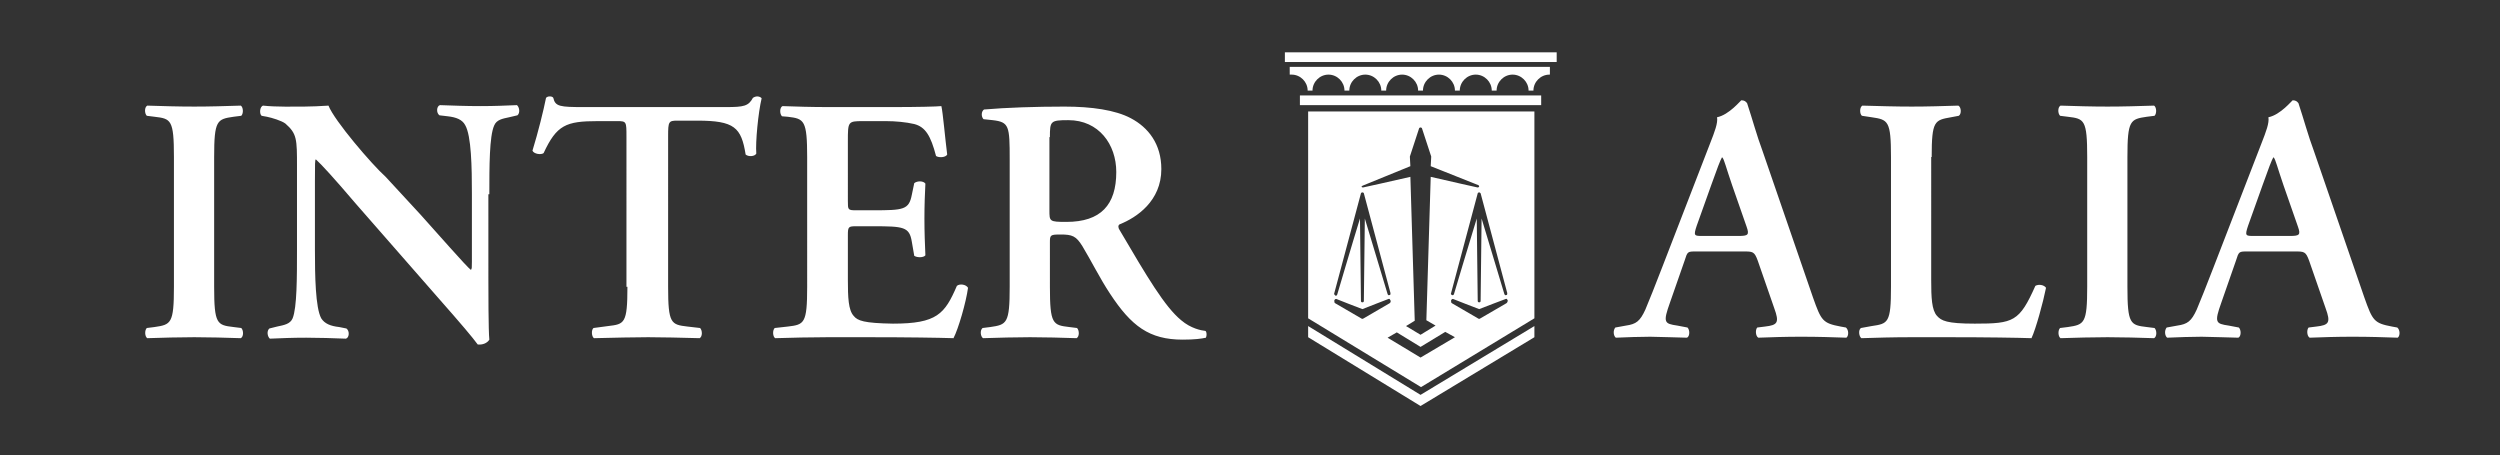 <?xml version="1.0" encoding="utf-8"?>
<!-- Generator: Adobe Illustrator 27.0.1, SVG Export Plug-In . SVG Version: 6.00 Build 0)  -->
<svg version="1.1" id="Layer_1" xmlns="http://www.w3.org/2000/svg" xmlns:xlink="http://www.w3.org/1999/xlink" x="0px" y="0px"
	 viewBox="0 0 516 94" style="enable-background:new 0 0 516 94;" xml:space="preserve">
<rect x="0" y="0" width="516" height="94" fill="#333333" stroke="none"/>
<style type="text/css">
	.st0{fill:#FFFFFF;}
</style>
<g>
	<path class="st0" d="M465.2,48.7c-1.7,0-1.9,0-1.2-2.1l3-8.4c1.2-3.4,1.9-5.2,2.2-5.7h0.1c0.4,0.5,0.7,1.9,2,5.7l3,8.6
		c0.6,1.7,0.3,1.9-1.7,1.9H465.2z M473.6,51.9c2,0,2.3,0,3,1.9l3.4,9.8c1.1,3,0.7,3.5-1.9,3.8l-1.6,0.2c-0.4,0.4-0.4,1.7,0.2,2.1
		c2.5-0.1,5.7-0.2,8.8-0.2c3.7,0,6.4,0.1,9.4,0.2c0.5-0.4,0.5-1.6-0.1-2.1l-1.1-0.2c-3.7-0.7-4-1.2-5.7-6l-10.4-30.2
		c-1.2-3.2-2.1-6.6-3.2-9.9c-0.3-0.4-0.6-0.6-1.2-0.6c-0.1,0-2.5,3-5,3.5c0.2,1.2-0.5,3-1.4,5.3l-9.9,25.6c-1.5,3.9-2.7,6.9-3.5,8.8
		c-1.1,2.4-1.9,3-4,3.3l-2.2,0.4c-0.5,0.6-0.4,1.7,0.1,2.1c2.5-0.1,4.8-0.2,7.1-0.2c3,0.1,5.3,0.1,7.6,0.2c0.6-0.3,0.6-1.6,0.1-2.1
		l-2.1-0.4c-2.7-0.4-3-0.6-1.5-4.8l3-8.6c0.6-1.9,0.6-1.9,2.4-1.9H473.6z M439.1,32.4c0-7.6,0.6-7.8,4-8.3l1.6-0.2
		c0.5-0.5,0.4-1.8-0.1-2.1c-3.2,0.1-6.4,0.2-9.6,0.2c-3.3,0-6.6-0.1-9.7-0.2c-0.6,0.3-0.6,1.6-0.1,2.1l1.6,0.2c3.4,0.4,4,0.6,4,8.3
		v26.8c0,7.6-0.6,7.8-4,8.3l-1.6,0.2c-0.5,0.5-0.4,1.8,0.1,2.1c3.2-0.1,6.6-0.2,9.7-0.2s6.4,0.1,9.6,0.2c0.6-0.3,0.6-1.6,0.1-2.1
		l-1.6-0.2c-3.4-0.4-4-0.6-4-8.3V32.4z M398.7,32.4c0-7.5,0.6-7.6,4-8.2l1.6-0.3c0.6-0.4,0.5-1.8-0.1-2.1c-3.2,0.1-6.4,0.2-9.6,0.2
		c-3.3,0-6.6-0.1-10.2-0.2c-0.6,0.3-0.6,1.7-0.1,2.1l2,0.3c3.4,0.5,4,0.7,4,8.2v26.8c0,7.5-0.6,7.6-4,8.1l-2.2,0.4
		c-0.6,0.4-0.4,1.8,0.1,2.1c3-0.1,6.6-0.2,10.3-0.2h7.5c8.1,0,14.3,0.1,17.3,0.2c0.9-1.9,2.4-7.4,3-10.4c-0.4-0.6-1.5-0.8-2.2-0.4
		c-3.3,7.4-4.5,7.8-12.5,7.8c-5.8,0-6.9-0.6-7.8-1.6c-1.1-1.2-1.2-3.8-1.2-7.4V32.4z M351.4,48.7c-1.7,0-1.9,0-1.2-2.1l3-8.4
		c1.2-3.4,1.9-5.2,2.2-5.7h0.1c0.4,0.5,0.7,1.9,2,5.7l3,8.6c0.6,1.7,0.3,1.9-1.7,1.9H351.4z M359.8,51.9c2,0,2.3,0,3,1.9l3.4,9.8
		c1.1,3,0.7,3.5-1.9,3.8l-1.6,0.2c-0.4,0.4-0.4,1.7,0.2,2.1c2.5-0.1,5.7-0.2,8.8-0.2c3.7,0,6.4,0.1,9.4,0.2c0.5-0.4,0.5-1.6-0.1-2.1
		l-1.1-0.2c-3.7-0.7-4-1.2-5.7-6l-10.4-30.2c-1.2-3.2-2.1-6.6-3.2-9.9c-0.3-0.4-0.6-0.6-1.2-0.6c-0.1,0-2.5,3-5,3.5
		c0.2,1.2-0.5,3-1.4,5.3l-9.9,25.6c-1.5,3.9-2.7,6.9-3.5,8.8c-1.1,2.4-1.9,3-4,3.3l-2.2,0.4c-0.5,0.6-0.4,1.7,0.1,2.1
		c2.5-0.1,4.8-0.2,7.1-0.2c3,0.1,5.3,0.1,7.6,0.2c0.6-0.3,0.6-1.6,0.1-2.1l-2.1-0.4c-2.7-0.4-3-0.6-1.5-4.8l3-8.6
		c0.6-1.9,0.6-1.9,2.4-1.9H359.8z M216.7,28.3c0-3.3,0.1-3.5,3.8-3.5c6.3,0,9.9,5,9.9,10.7c0,6.8-3.2,10.3-10.3,10.3
		c-3.5,0-3.5-0.1-3.5-2.4V28.3z M208.4,59.2c0,7.6-0.6,7.8-4,8.3l-1.6,0.2c-0.6,0.5-0.4,1.8,0.1,2.1c3.3-0.1,6.6-0.2,9.7-0.2
		s6.4,0.1,9.6,0.2c0.6-0.3,0.6-1.6,0.1-2.1l-1.6-0.2c-3.4-0.4-4-0.6-4-8.3V50c0-1.5,0.1-1.6,2.2-1.6c2.4,0,3.2,0.3,4.5,2.4
		c1.7,2.8,3.7,6.8,5.7,9.8c4.4,6.7,8.1,9.5,15,9.5c2.5,0,3.9-0.2,4.8-0.4c0.2-0.4,0.2-1.2-0.1-1.4c-0.9-0.1-3-0.5-5-2.2
		c-3.4-2.8-7-8.9-12.7-18.6c-0.3-0.4-0.4-1,0-1.2c3.5-1.4,8.6-4.8,8.6-11.4c0-5.2-2.7-8.6-6.3-10.5c-3.2-1.7-8.1-2.4-13.7-2.4
		c-5.9,0-12,0.2-16.6,0.6c-0.6,0.4-0.6,1.5-0.1,2l1.9,0.2c3.4,0.4,3.5,1.2,3.5,8.1V59.2z M166.6,59.2c0,7.6-0.6,7.8-4,8.2l-2.7,0.3
		c-0.5,0.5-0.4,1.8,0.1,2.1c3.2-0.1,7.6-0.2,10.8-0.2h8.2c8.4,0,14.6,0.1,17.8,0.2c1-1.9,2.6-7.4,3-10.4c-0.4-0.7-1.7-0.9-2.3-0.4
		c-2.5,5.8-4.1,7.8-13.2,7.8c-6-0.1-7.3-0.6-8.1-1.6c-1.1-1.2-1.2-3.8-1.2-7.5v-9.1c0-1.8,0.1-1.9,1.7-1.9h3.5c6.3,0,7.5,0.1,8,3.2
		l0.5,2.9c0.6,0.4,1.9,0.4,2.3-0.1c-0.1-2.3-0.2-4.8-0.2-7.6c0-2.7,0.1-5.3,0.2-7.2c-0.4-0.6-1.7-0.6-2.3-0.1l-0.5,2.4
		c-0.6,3.1-1.7,3.2-8,3.2h-3.5c-1.7,0-1.7-0.1-1.7-1.9V29.2c0-4.1,0-4.2,3.1-4.2h4.8c1.9,0,4.1,0.2,5.8,0.6c2.3,0.6,3.4,2.4,4.5,6.6
		c0.6,0.4,2,0.3,2.3-0.3c-0.4-3.1-0.9-8.8-1.2-10c-0.9,0.1-5.1,0.2-9.7,0.2h-13.8c-3.2,0-6.6-0.1-9.3-0.2c-0.6,0.3-0.6,1.6-0.1,2.1
		l1.2,0.1c3.4,0.4,4,0.7,4,8.4V59.2z M129.5,59.2c0,7.6-0.6,7.7-4,8.1l-3,0.4c-0.5,0.4-0.4,1.8,0.1,2.1c4.6-0.1,8-0.2,11.2-0.2
		s6.4,0.1,10.6,0.2c0.6-0.3,0.6-1.6,0.1-2.1l-2.6-0.3c-3.4-0.4-4-0.6-4-8.2V28.1c0-3,0.1-3.2,1.9-3.2h4.1c7.7,0,9.1,1.4,10,7
		c0.6,0.5,1.9,0.4,2.2-0.2c-0.2-2.3,0.4-8.5,1.1-11.4c-0.1-0.2-0.5-0.4-0.9-0.4c-0.3,0-0.6,0.1-0.9,0.3c-0.9,1.7-1.9,1.9-5.5,1.9
		h-29.4c-4.9,0-5.9-0.1-6.3-1.9c-0.1-0.2-0.4-0.3-0.7-0.3c-0.4,0-0.6,0.1-0.8,0.3c-0.5,2.5-1.6,7-2.8,10.9c0.3,0.7,1.8,0.9,2.3,0.5
		c2.7-5.8,4.6-6.6,11.2-6.6h4c1.9,0,1.9,0.1,1.9,3.2V59.2z M101,40.1c0-5.7,0-12,1-14.2c0.5-1.2,1.7-1.4,3.1-1.7l1.7-0.4
		c0.6-0.5,0.4-1.7-0.1-2.1c-2.6,0.1-4.5,0.2-7.6,0.2c-2.8,0-5.5-0.1-8.3-0.2c-0.7,0.2-0.8,1.6-0.1,2.1l1.7,0.2
		c1.8,0.2,3,0.7,3.6,1.8c1.3,2.2,1.4,8.8,1.4,14.2v14c0,1.2,0,1.5-0.2,1.7c-0.7-0.4-7.4-8.1-10.4-11.4l-7.2-7.8
		C76.8,34,69,24.9,67.8,21.8c-1.7,0.1-3.5,0.2-5,0.2c-1.8,0-5.8,0.1-8.5-0.2c-0.7,0.2-0.8,1.7-0.3,2.1l1.1,0.2c1,0.2,3,0.8,3.8,1.4
		c2.4,2.1,2.4,3.2,2.4,8.9v17.1c0,5.7,0,12-0.9,14.2c-0.5,1.2-1.8,1.4-3.2,1.7l-1.6,0.4c-0.6,0.5-0.4,1.7,0.1,2.1
		c2.5-0.1,4.5-0.2,7.5-0.2c2.7,0,5.5,0.1,8.2,0.2c0.7-0.2,0.8-1.6,0.1-2.1L70,67.5c-1.8-0.2-3-0.7-3.7-1.8
		c-1.2-2.2-1.3-8.8-1.3-14.2v-14c0-3.8,0-4.6,0.2-4.6c1.2,1.1,3.6,3.7,8.2,9.1l16.8,19.2c5.2,5.9,7.3,8.4,8.4,9.9
		c0.9,0.1,1.9-0.2,2.4-1c-0.2-1.7-0.2-10.5-0.2-12.7V40.1z M44.2,32.4c0-7.6,0.6-7.8,4-8.3l1.6-0.2c0.5-0.5,0.4-1.8-0.1-2.1
		c-3.2,0.1-6.4,0.2-9.6,0.2c-3.3,0-6.6-0.1-9.7-0.2c-0.6,0.3-0.6,1.6-0.1,2.1l1.6,0.2c3.4,0.4,4,0.6,4,8.3v26.8c0,7.6-0.6,7.8-4,8.3
		l-1.6,0.2c-0.5,0.5-0.4,1.8,0.1,2.1c3.2-0.1,6.6-0.2,9.7-0.2s6.4,0.1,9.6,0.2c0.6-0.3,0.6-1.6,0.1-2.1l-1.6-0.2
		c-3.4-0.4-4-0.6-4-8.3V32.4z"/>
</g>
<g>
	<path class="st0" d="M270,23v42.7l23.3,14.2l23.4-14.2V23H270z M305.6,39.9l5.5,20.6c0,0.2,0,0.4-0.2,0.4c-0.2,0.1-0.3,0-0.4-0.2
		c0,0-3.3-11-4.7-15.6l-0.2,17c0,0.2-0.1,0.3-0.3,0.3c-0.2,0-0.3-0.1-0.3-0.3l-0.2-17c-1.4,4.5-4.7,15.6-4.7,15.6
		c-0.1,0.2-0.2,0.3-0.4,0.2c-0.2-0.1-0.3-0.2-0.2-0.4l5.5-20.6c0-0.1,0.2-0.2,0.3-0.2C305.4,39.7,305.5,39.8,305.6,39.9 M281.3,38.3
		l9.8-4l-0.1-1.9c0,0,0-0.1,0-0.1l1.9-5.8c0-0.1,0.2-0.2,0.3-0.2c0.1,0,0.3,0.1,0.3,0.2l1.9,5.8c0,0,0,0.1,0,0.1l-0.1,1.9l9.8,3.9
		c0.1,0,0.2,0.2,0.2,0.3c0,0.1-0.2,0.2-0.3,0.2c0,0-6.3-1.4-9.7-2.2l-0.9,29.6l1.9,1.1l-3.1,1.9l-3-1.8l1.8-1.1l-0.9-29.7
		c-3.4,0.8-9.8,2.2-9.8,2.2c-0.1,0-0.3-0.1-0.3-0.2C281.1,38.5,281.2,38.3,281.3,38.3 M275.4,60.5l5.5-20.6c0-0.1,0.2-0.2,0.3-0.2
		s0.3,0.1,0.3,0.2l5.5,20.6c0,0.2,0,0.4-0.2,0.4c-0.2,0.1-0.3,0-0.4-0.2c0,0-3.3-11-4.7-15.6l-0.2,17c0,0.2-0.1,0.3-0.3,0.3
		c-0.2,0-0.3-0.1-0.3-0.3l-0.2-17c-1.4,4.5-4.7,15.7-4.7,15.7c-0.1,0.2-0.2,0.3-0.4,0.2C275.4,60.8,275.3,60.7,275.4,60.5
		 M281.1,65.8l-5.5-3.2c-0.2-0.1-0.2-0.3-0.2-0.6c0.1-0.2,0.2-0.3,0.4-0.3c0,0,5.3,2.1,5.4,2.1c0.2-0.1,5.4-2.1,5.4-2.1
		c0.2-0.1,0.3,0.1,0.4,0.3c0.1,0.2,0,0.5-0.2,0.6l-5.5,3.2C281.3,65.8,281.2,65.8,281.1,65.8 M293.2,73.8l-6.8-4.1l1.9-1.1l4.9,3
		l5.1-3.1l2,1.1L293.2,73.8z M310.9,62.6l-5.5,3.2c-0.1,0-0.2,0-0.2,0l-5.5-3.2c-0.2-0.1-0.2-0.3-0.2-0.6c0.1-0.2,0.2-0.3,0.4-0.3
		c0,0,5.3,2.1,5.4,2.1c0.2-0.1,5.5-2.1,5.5-2.1c0.2-0.1,0.3,0.1,0.4,0.3C311.2,62.2,311.1,62.5,310.9,62.6"/>
	<rect x="268.3" y="19.7" class="st0" width="49.8" height="2"/>
	<path class="st0" d="M266.4,15.4c0.1,0,0.1,0,0.2,0c1.8,0,3.3,1.5,3.3,3.3h1c0-1.8,1.5-3.3,3.3-3.3c1.8,0,3.3,1.5,3.3,3.3h1
		c0-1.8,1.5-3.3,3.3-3.3c1.8,0,3.3,1.5,3.3,3.3h1c0-1.8,1.5-3.3,3.3-3.3c1.8,0,3.3,1.5,3.3,3.3h1c0-1.8,1.5-3.3,3.3-3.3
		c1.8,0,3.3,1.5,3.3,3.3h1c0-1.8,1.5-3.3,3.3-3.3c1.8,0,3.3,1.5,3.3,3.3h1c0-1.8,1.5-3.3,3.3-3.3c1.8,0,3.3,1.5,3.3,3.3h1
		c0-1.8,1.5-3.3,3.3-3.3c0,0,0,0,0.1,0v-1.6h-53.7V15.4z"/>
	<rect x="265.2" y="10.8" class="st0" width="56.1" height="2"/>
	<polygon class="st0" points="270,67.3 270,69.6 293.2,83.8 316.7,69.6 316.7,67.3 293.2,81.5 	"/>
</g>
</svg>
